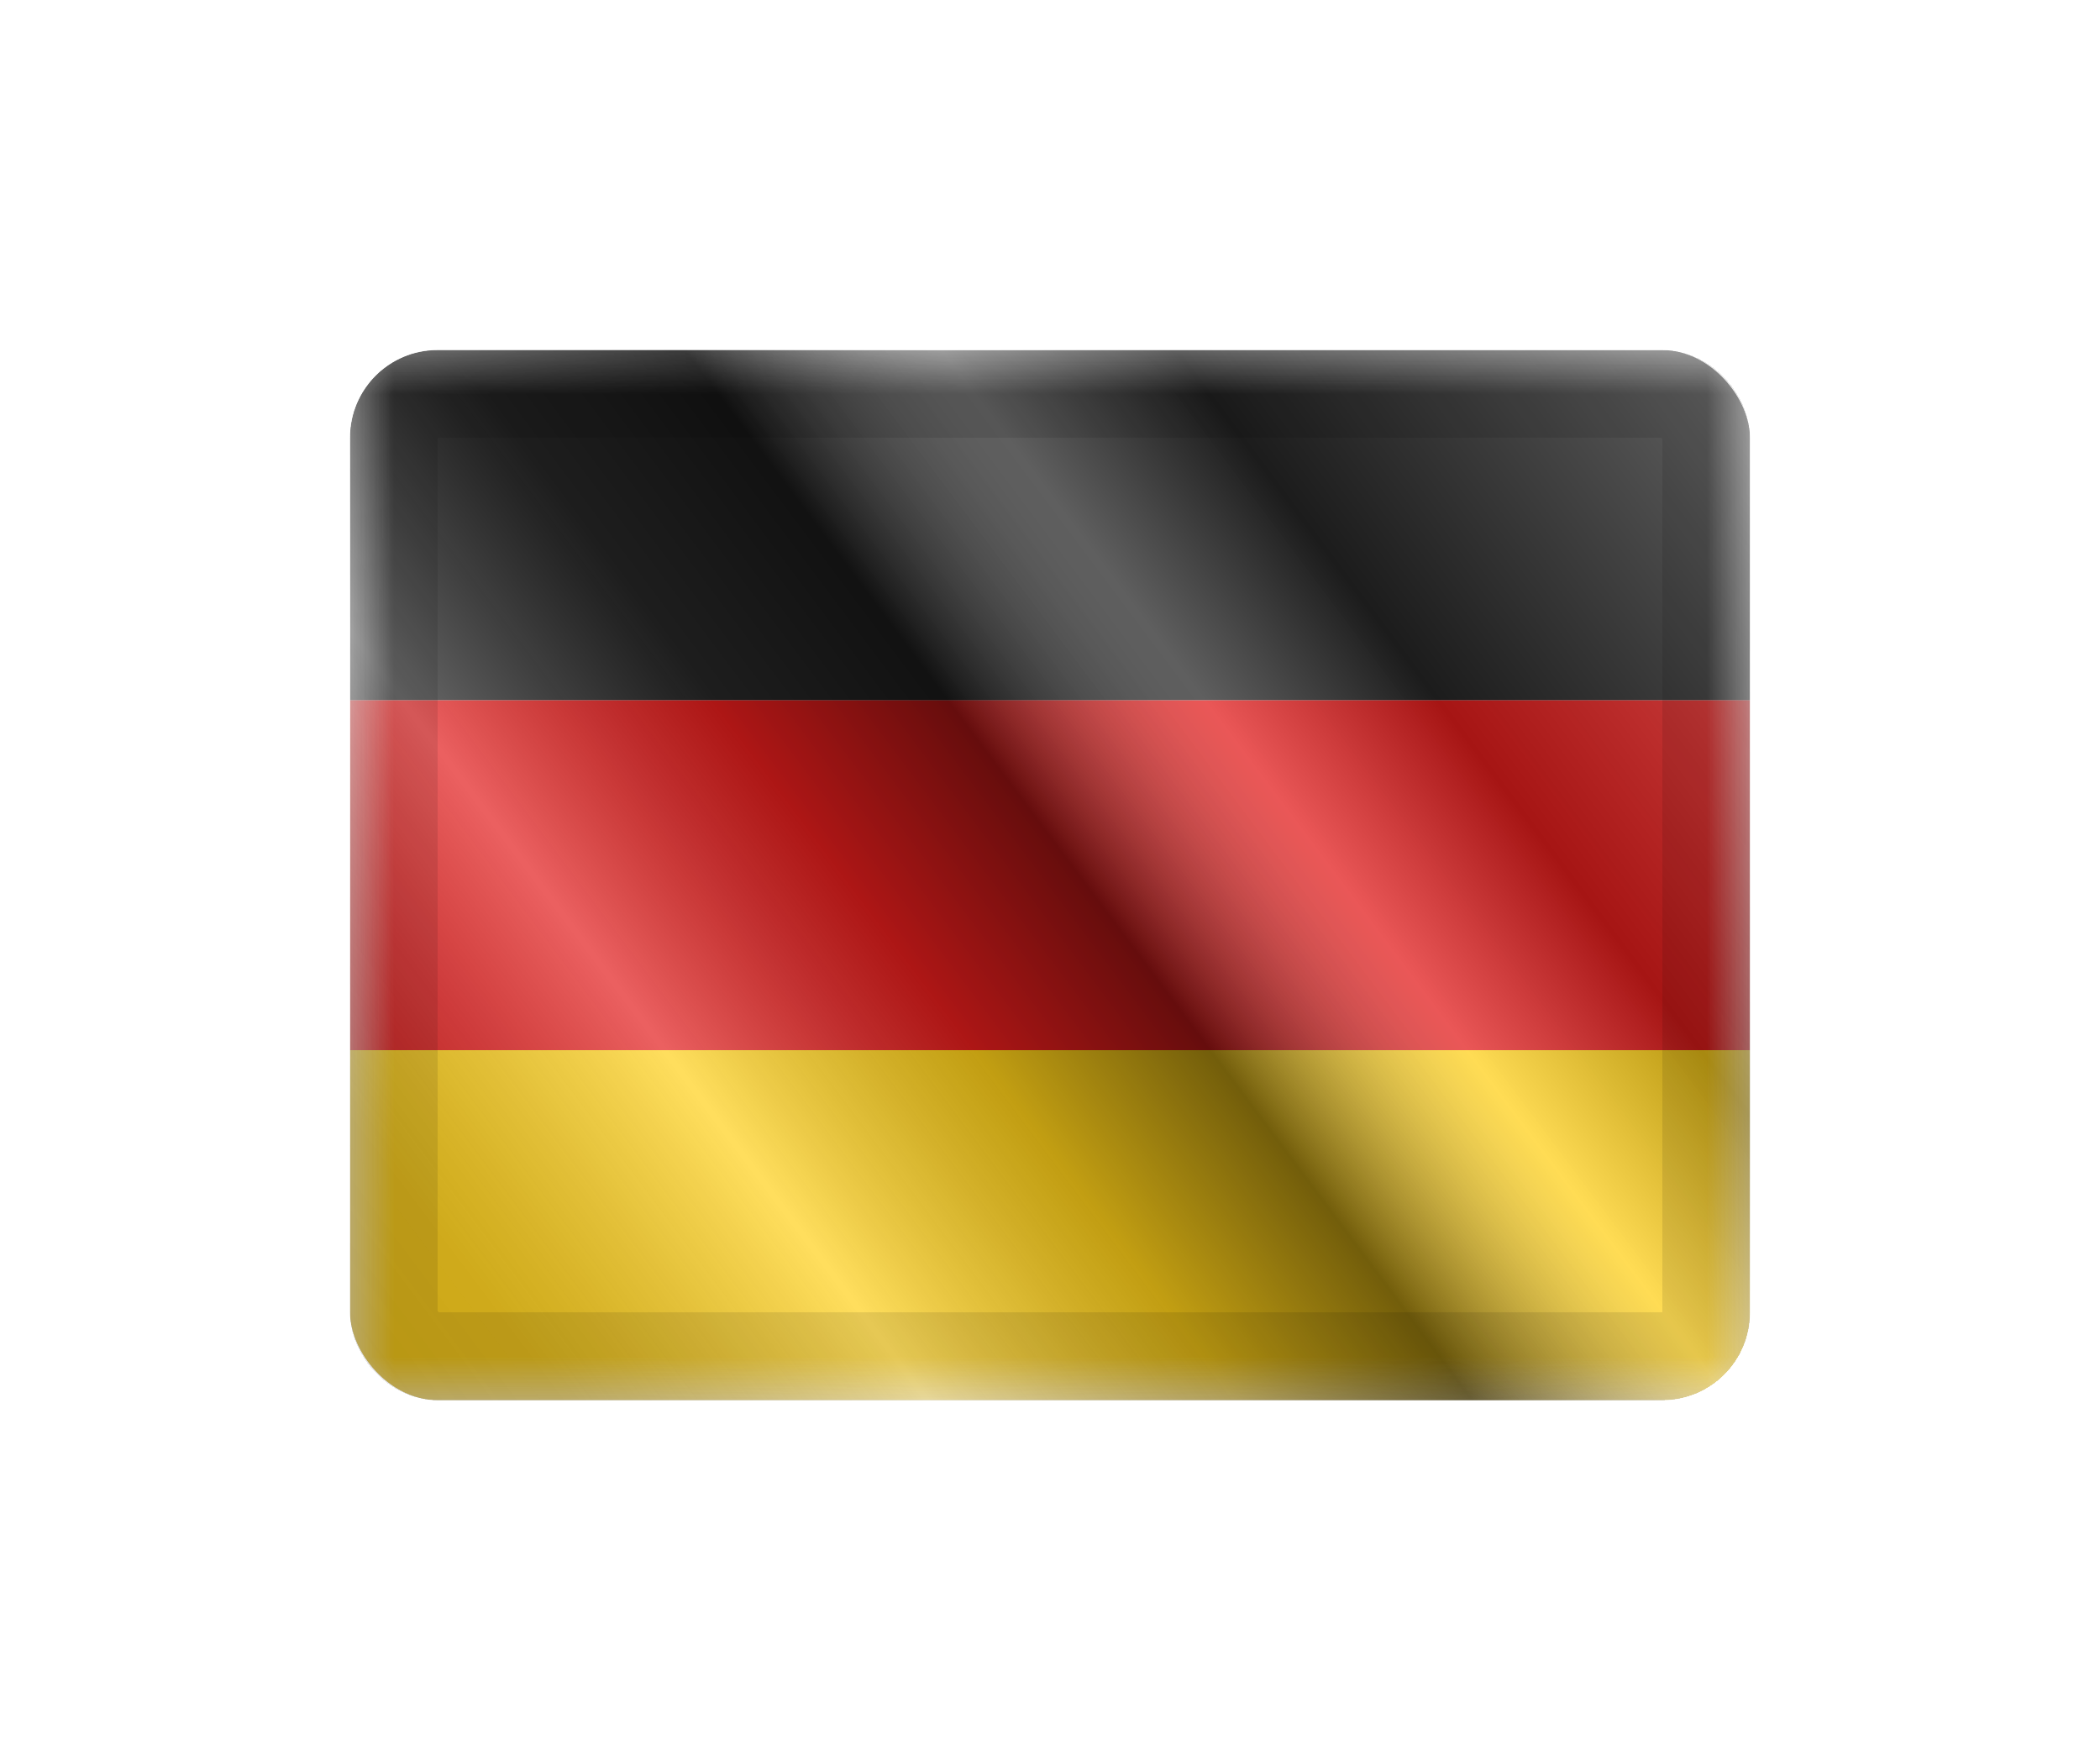 <svg width="24" height="20" viewBox="0 0 24 20" fill="none" xmlns="http://www.w3.org/2000/svg">
<g filter="url(#filter0_d_862_1335)">
<g clip-path="url(#clip0_862_1335)">
<mask id="mask0_862_1335" style="mask-type:luminance" maskUnits="userSpaceOnUse" x="2" y="2" width="16" height="12">
<rect x="2" y="2" width="16" height="12" rx="-1" fill="white"/>
</mask>
<g mask="url(#mask0_862_1335)">
<path fill-rule="evenodd" clip-rule="evenodd" d="M2 10H18V14H2V10Z" fill="#FFD018"/>
<path fill-rule="evenodd" clip-rule="evenodd" d="M2 6H18V10H2V6Z" fill="#E31D1C"/>
<path fill-rule="evenodd" clip-rule="evenodd" d="M2 2H18V6H2V2Z" fill="#272727"/>
</g>
<rect x="2" y="2" width="16" height="12" fill="url(#paint0_linear_862_1335)" style="mix-blend-mode:overlay"/>
</g>
<rect x="2.5" y="2.5" width="15" height="11" rx="0.5" stroke="black" stroke-opacity="0.1" style="mix-blend-mode:multiply" shape-rendering="crispEdges"/>
</g>
<defs>
<filter id="filter0_d_862_1335" x="0" y="0" width="24" height="20" filterUnits="userSpaceOnUse" color-interpolation-filters="sRGB">
<feFlood flood-opacity="0" result="BackgroundImageFix"/>
<feColorMatrix in="SourceAlpha" type="matrix" values="0 0 0 0 0 0 0 0 0 0 0 0 0 0 0 0 0 0 127 0" result="hardAlpha"/>
<feOffset dx="2" dy="2"/>
<feGaussianBlur stdDeviation="2"/>
<feComposite in2="hardAlpha" operator="out"/>
<feColorMatrix type="matrix" values="0 0 0 0 0 0 0 0 0 0 0 0 0 0 0 0 0 0 0.25 0"/>
<feBlend mode="normal" in2="BackgroundImageFix" result="effect1_dropShadow_862_1335"/>
<feBlend mode="normal" in="SourceGraphic" in2="effect1_dropShadow_862_1335" result="shape"/>
</filter>
<linearGradient id="paint0_linear_862_1335" x1="18" y1="2" x2="2" y2="14" gradientUnits="userSpaceOnUse">
<stop stop-color="white" stop-opacity="0.3"/>
<stop offset="0.263" stop-opacity="0.27"/>
<stop offset="0.37" stop-color="white" stop-opacity="0.26"/>
<stop offset="0.487" stop-opacity="0.55"/>
<stop offset="0.594" stop-opacity="0.24"/>
<stop offset="0.736" stop-color="white" stop-opacity="0.3"/>
<stop offset="0.901" stop-color="#272727" stop-opacity="0.22"/>
<stop offset="1" stop-opacity="0.2"/>
</linearGradient>
<clipPath id="clip0_862_1335">
<rect x="2" y="2" width="16" height="12" rx="1" fill="white"/>
</clipPath>
</defs>
</svg>
